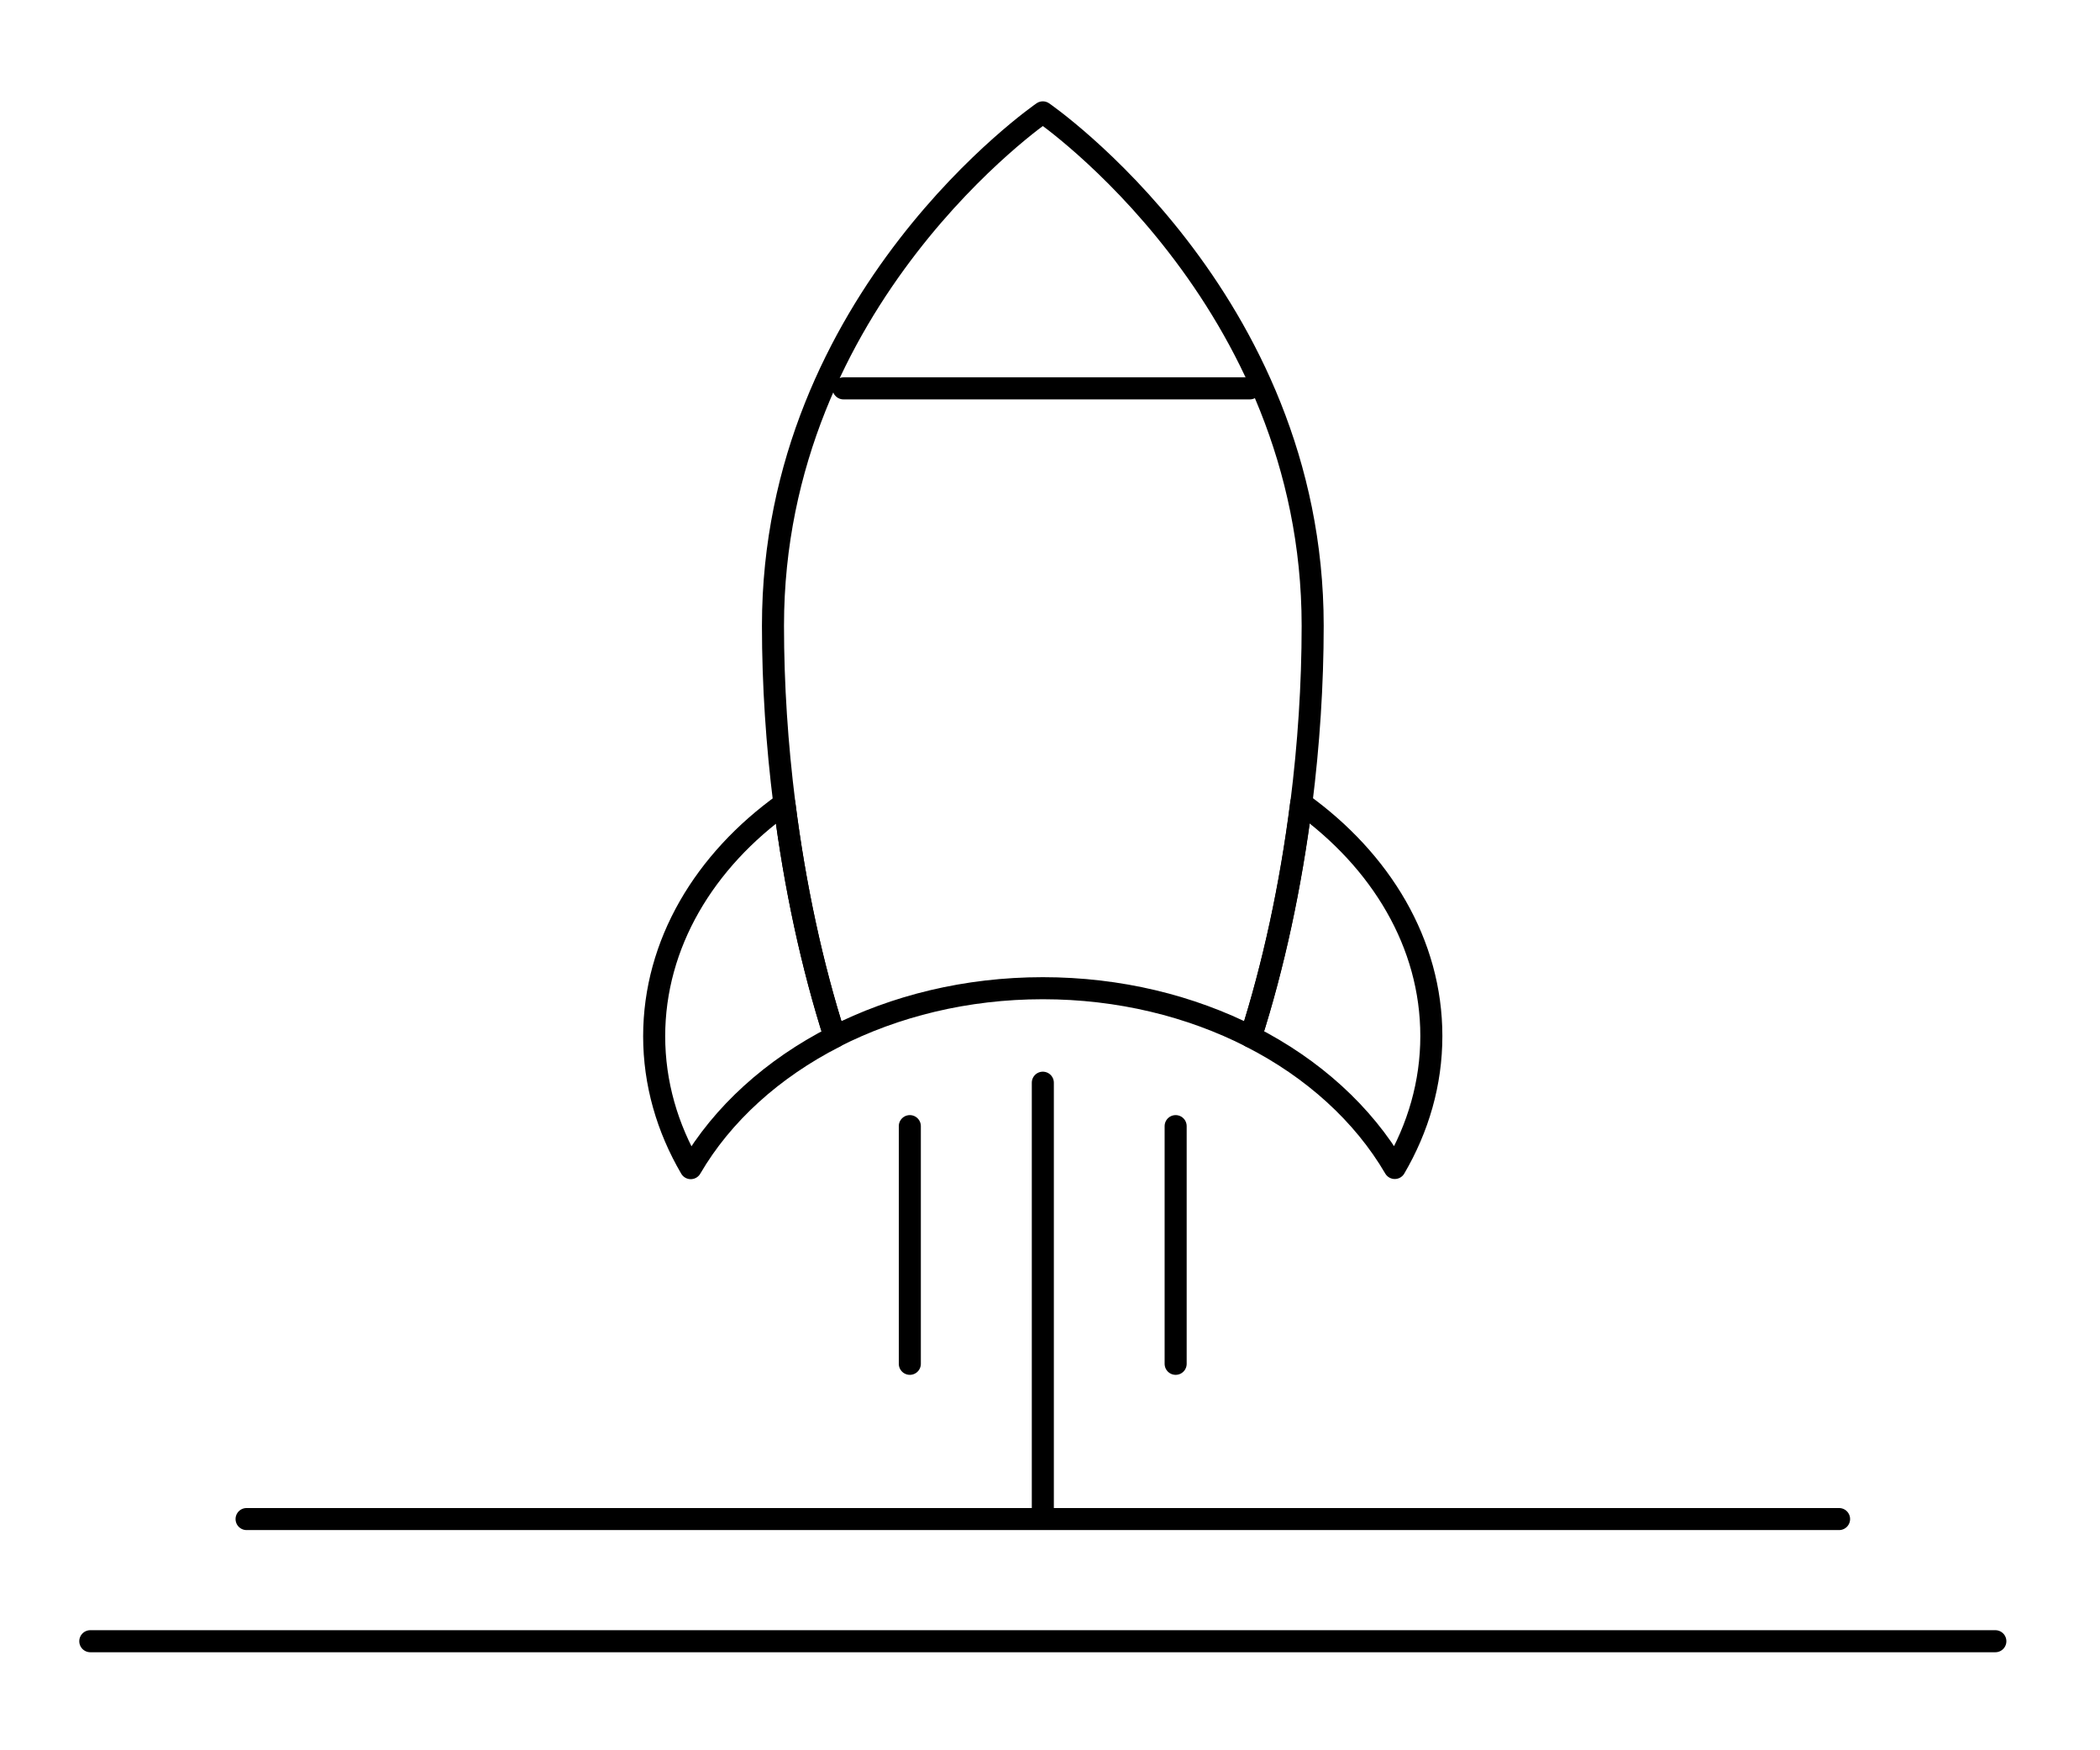 <svg width="120" height="100" viewBox="0 0 120 100" fill="none" xmlns="http://www.w3.org/2000/svg">
<path d="M105.09 86.789H14.09" stroke="black" stroke-width="1.26" stroke-miterlimit="10" stroke-linecap="round"/>
<path d="M5.16 93.769H114.02" stroke="black" stroke-width="1.26" stroke-miterlimit="10" stroke-linecap="round"/>
<path d="M59.59 86.439V61.859" stroke="black" stroke-width="1.26" stroke-linecap="round" stroke-linejoin="round"/>
<path d="M51.99 77.92V64.34" stroke="black" stroke-width="1.26" stroke-linecap="round" stroke-linejoin="round"/>
<path d="M67.18 77.92V64.34" stroke="black" stroke-width="1.26" stroke-linecap="round" stroke-linejoin="round"/>
<path d="M37.381 59.2C37.381 61.89 38.131 64.45 39.471 66.74C41.271 63.65 44.151 61.05 47.701 59.24C46.411 55.21 45.421 50.65 44.821 45.91C40.261 49.17 37.381 53.92 37.381 59.21V59.2Z" stroke="black" stroke-width="1.26" stroke-linecap="round" stroke-linejoin="round"/>
<path d="M74.351 45.901C73.751 50.641 72.761 55.201 71.471 59.231C75.031 61.041 77.901 63.651 79.701 66.731C81.041 64.441 81.791 61.891 81.791 59.191C81.791 53.901 78.911 49.161 74.351 45.891V45.901Z" stroke="black" stroke-width="1.26" stroke-linecap="round" stroke-linejoin="round"/>
<path d="M59.59 6.42C59.59 6.42 44.17 17.01 44.17 35.75C44.17 39.14 44.4 42.56 44.82 45.9C45.42 50.64 46.41 55.2 47.7 59.23C51.14 57.48 55.21 56.46 59.59 56.46C63.97 56.46 68.04 57.48 71.48 59.23C72.77 55.2 73.76 50.64 74.36 45.9C74.78 42.56 75.01 39.14 75.01 35.75C75.01 17.01 59.59 6.42 59.59 6.42Z" stroke="black" stroke-width="1.26" stroke-linecap="round" stroke-linejoin="round"/>
<path d="M48.199 22.189H71.419" stroke="black" stroke-width="1.26" stroke-miterlimit="10" stroke-linecap="round"/>
</svg>
